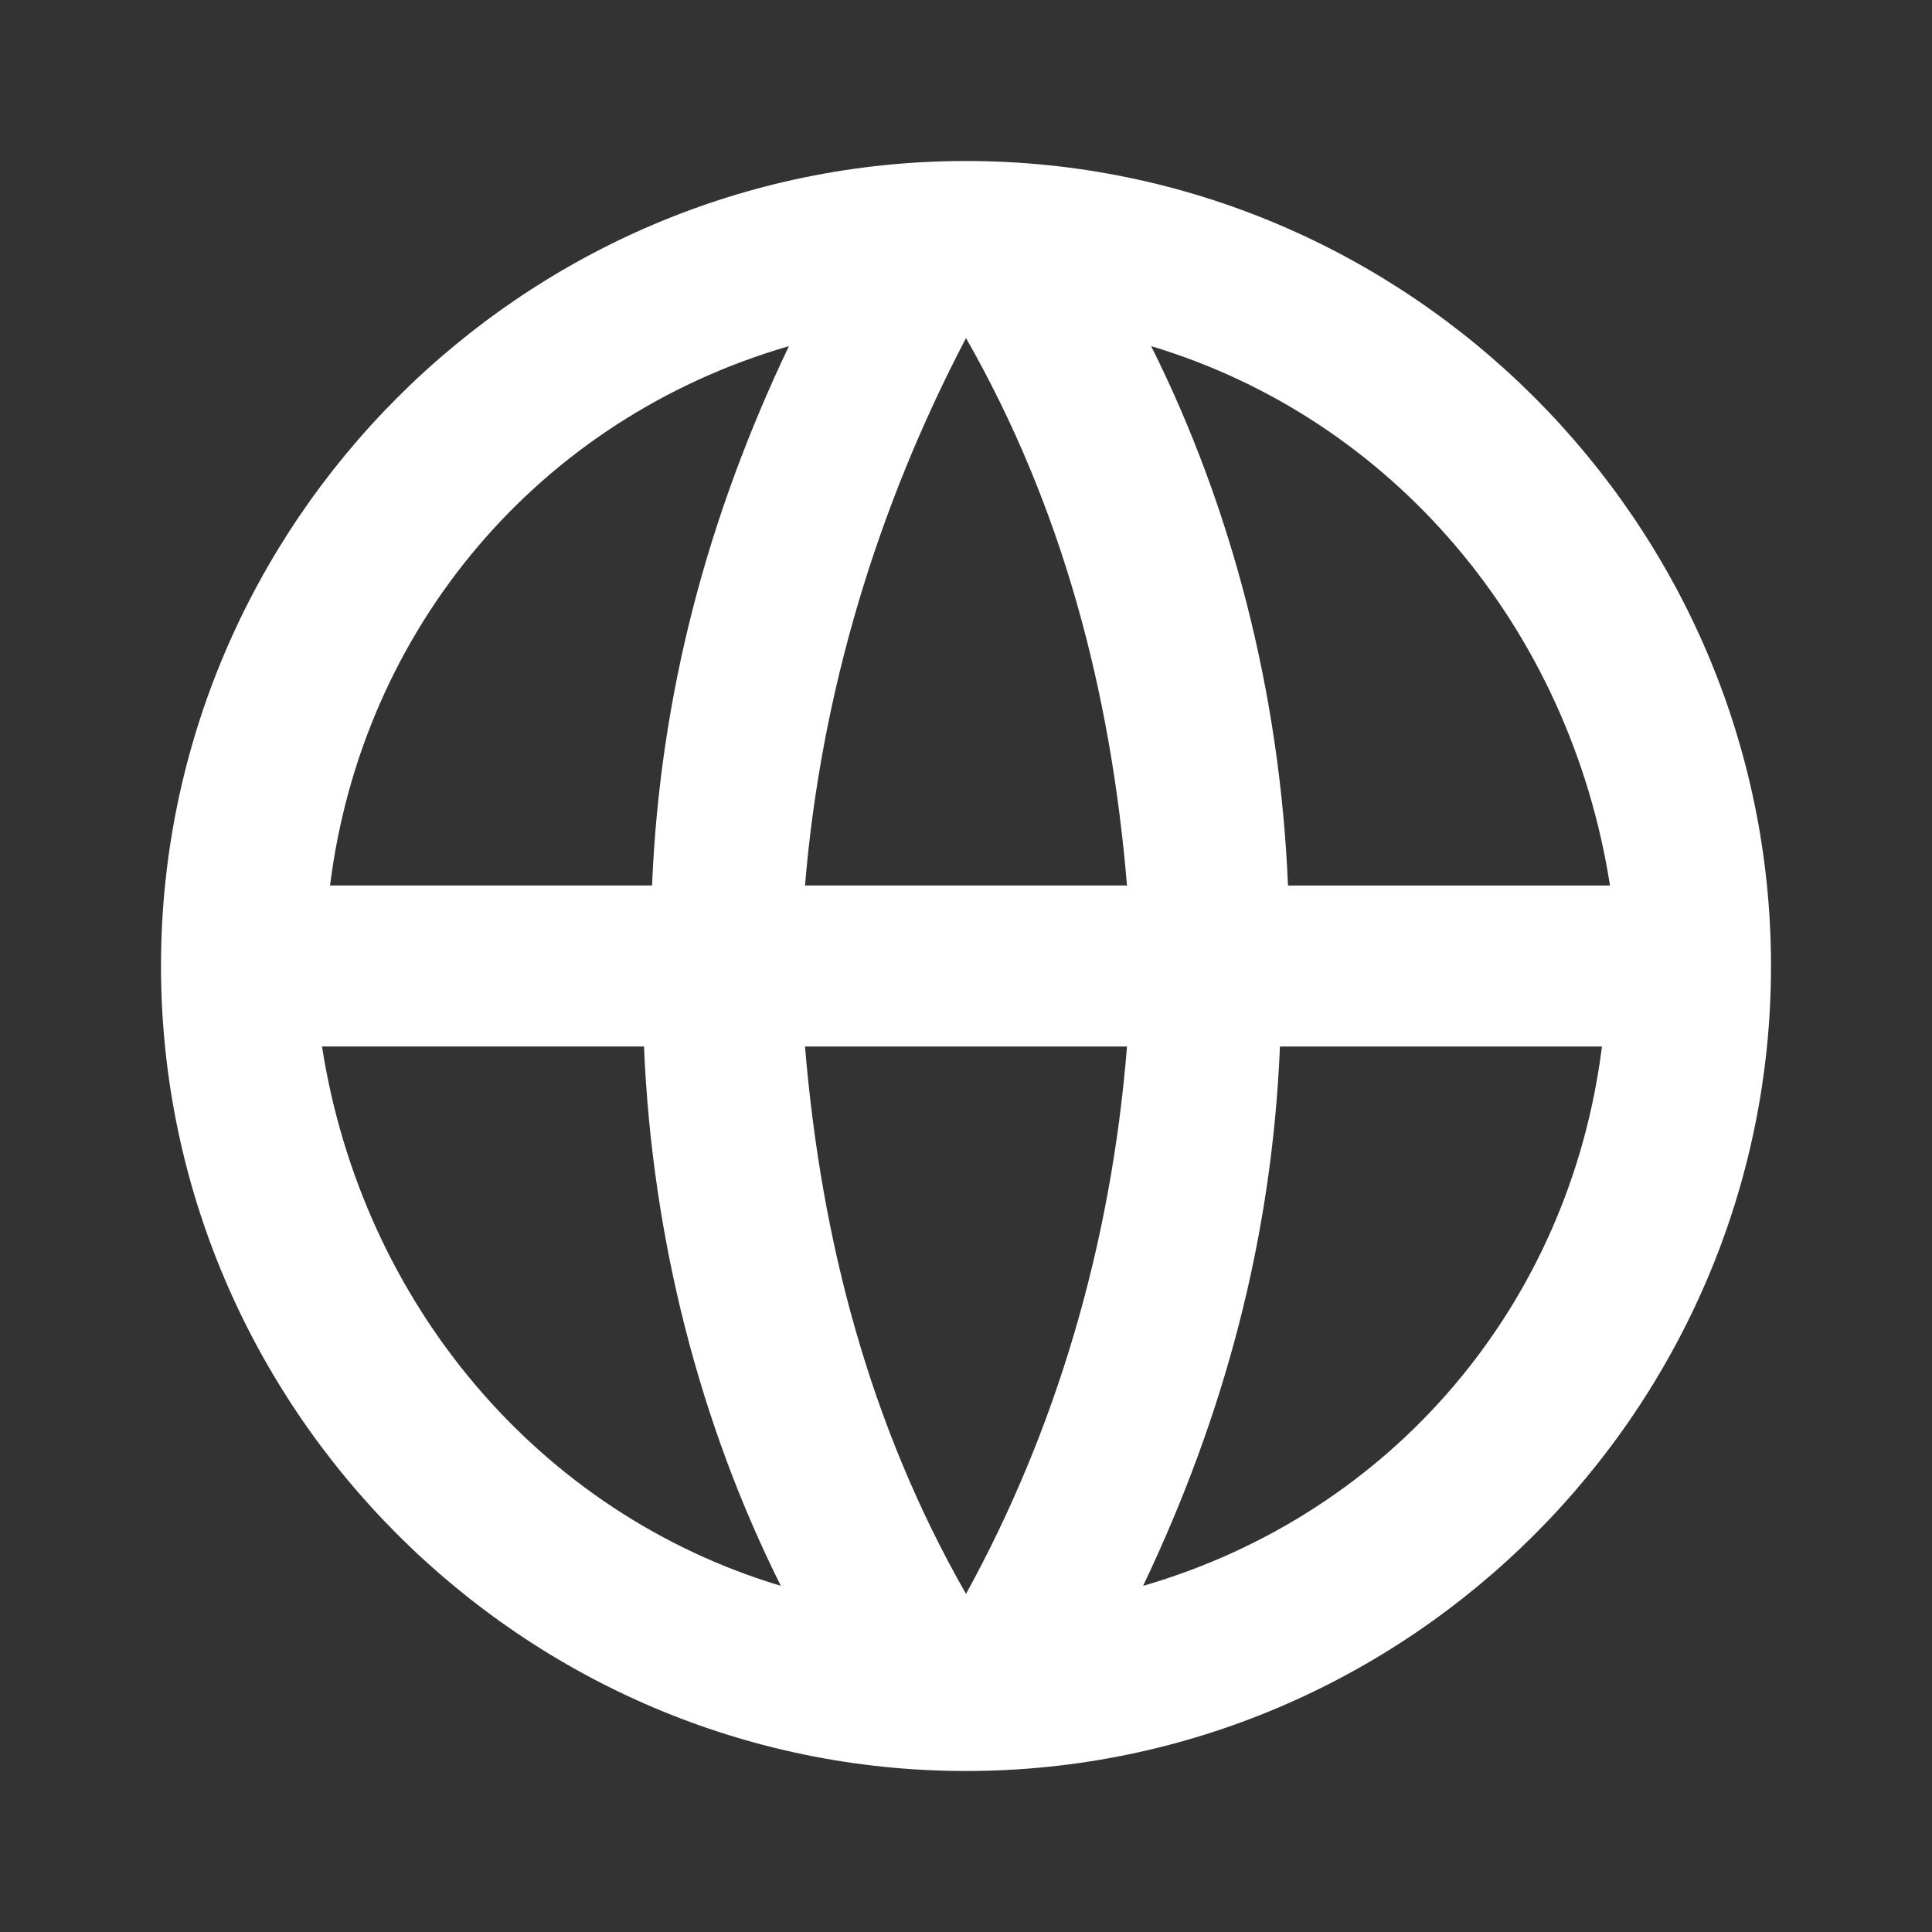 <?xml version="1.0" encoding="utf-8"?>
<!-- Generator: Adobe Illustrator 24.0.0, SVG Export Plug-In . SVG Version: 6.00 Build 0)  -->
<svg version="1.1" id="Layer_1" xmlns="http://www.w3.org/2000/svg" xmlns:xlink="http://www.w3.org/1999/xlink" x="0px" y="0px"
	 viewBox="0 0 24 24" style="enable-background:new 0 0 24 24;" xml:space="preserve">
<rect x="0" y="0" width="24" height="24" fill="#333333" stroke="none"/>
<style type="text/css">
	.st0{fill:#FFFFFF;}
</style>
<path class="st0" d="M12,22C6.5,22,2,17.5,2,12C2,6.5,6.5,2,12,2c5.5,0,10,4.5,10,10C22,17.5,17.5,22,12,22z M9.7,19.7
	c-1-2-1.6-4.3-1.7-6.7h-4C4.5,16.2,6.7,18.8,9.7,19.7z M10,13c0.2,2.4,0.8,4.7,2,6.8c1.1-2,1.8-4.3,2-6.8H10z M19.9,13h-4
	c-0.1,2.4-0.7,4.6-1.7,6.7C17.3,18.8,19.5,16.2,19.9,13z M4.1,11h4c0.1-2.4,0.7-4.6,1.7-6.7C6.7,5.2,4.5,7.8,4.1,11z M10,11H14
	c-0.2-2.4-0.8-4.7-2-6.8C10.9,6.3,10.2,8.6,10,11z M14.3,4.3c1,2,1.6,4.3,1.7,6.7h4C19.5,7.8,17.3,5.2,14.3,4.3z"/>
</svg>
